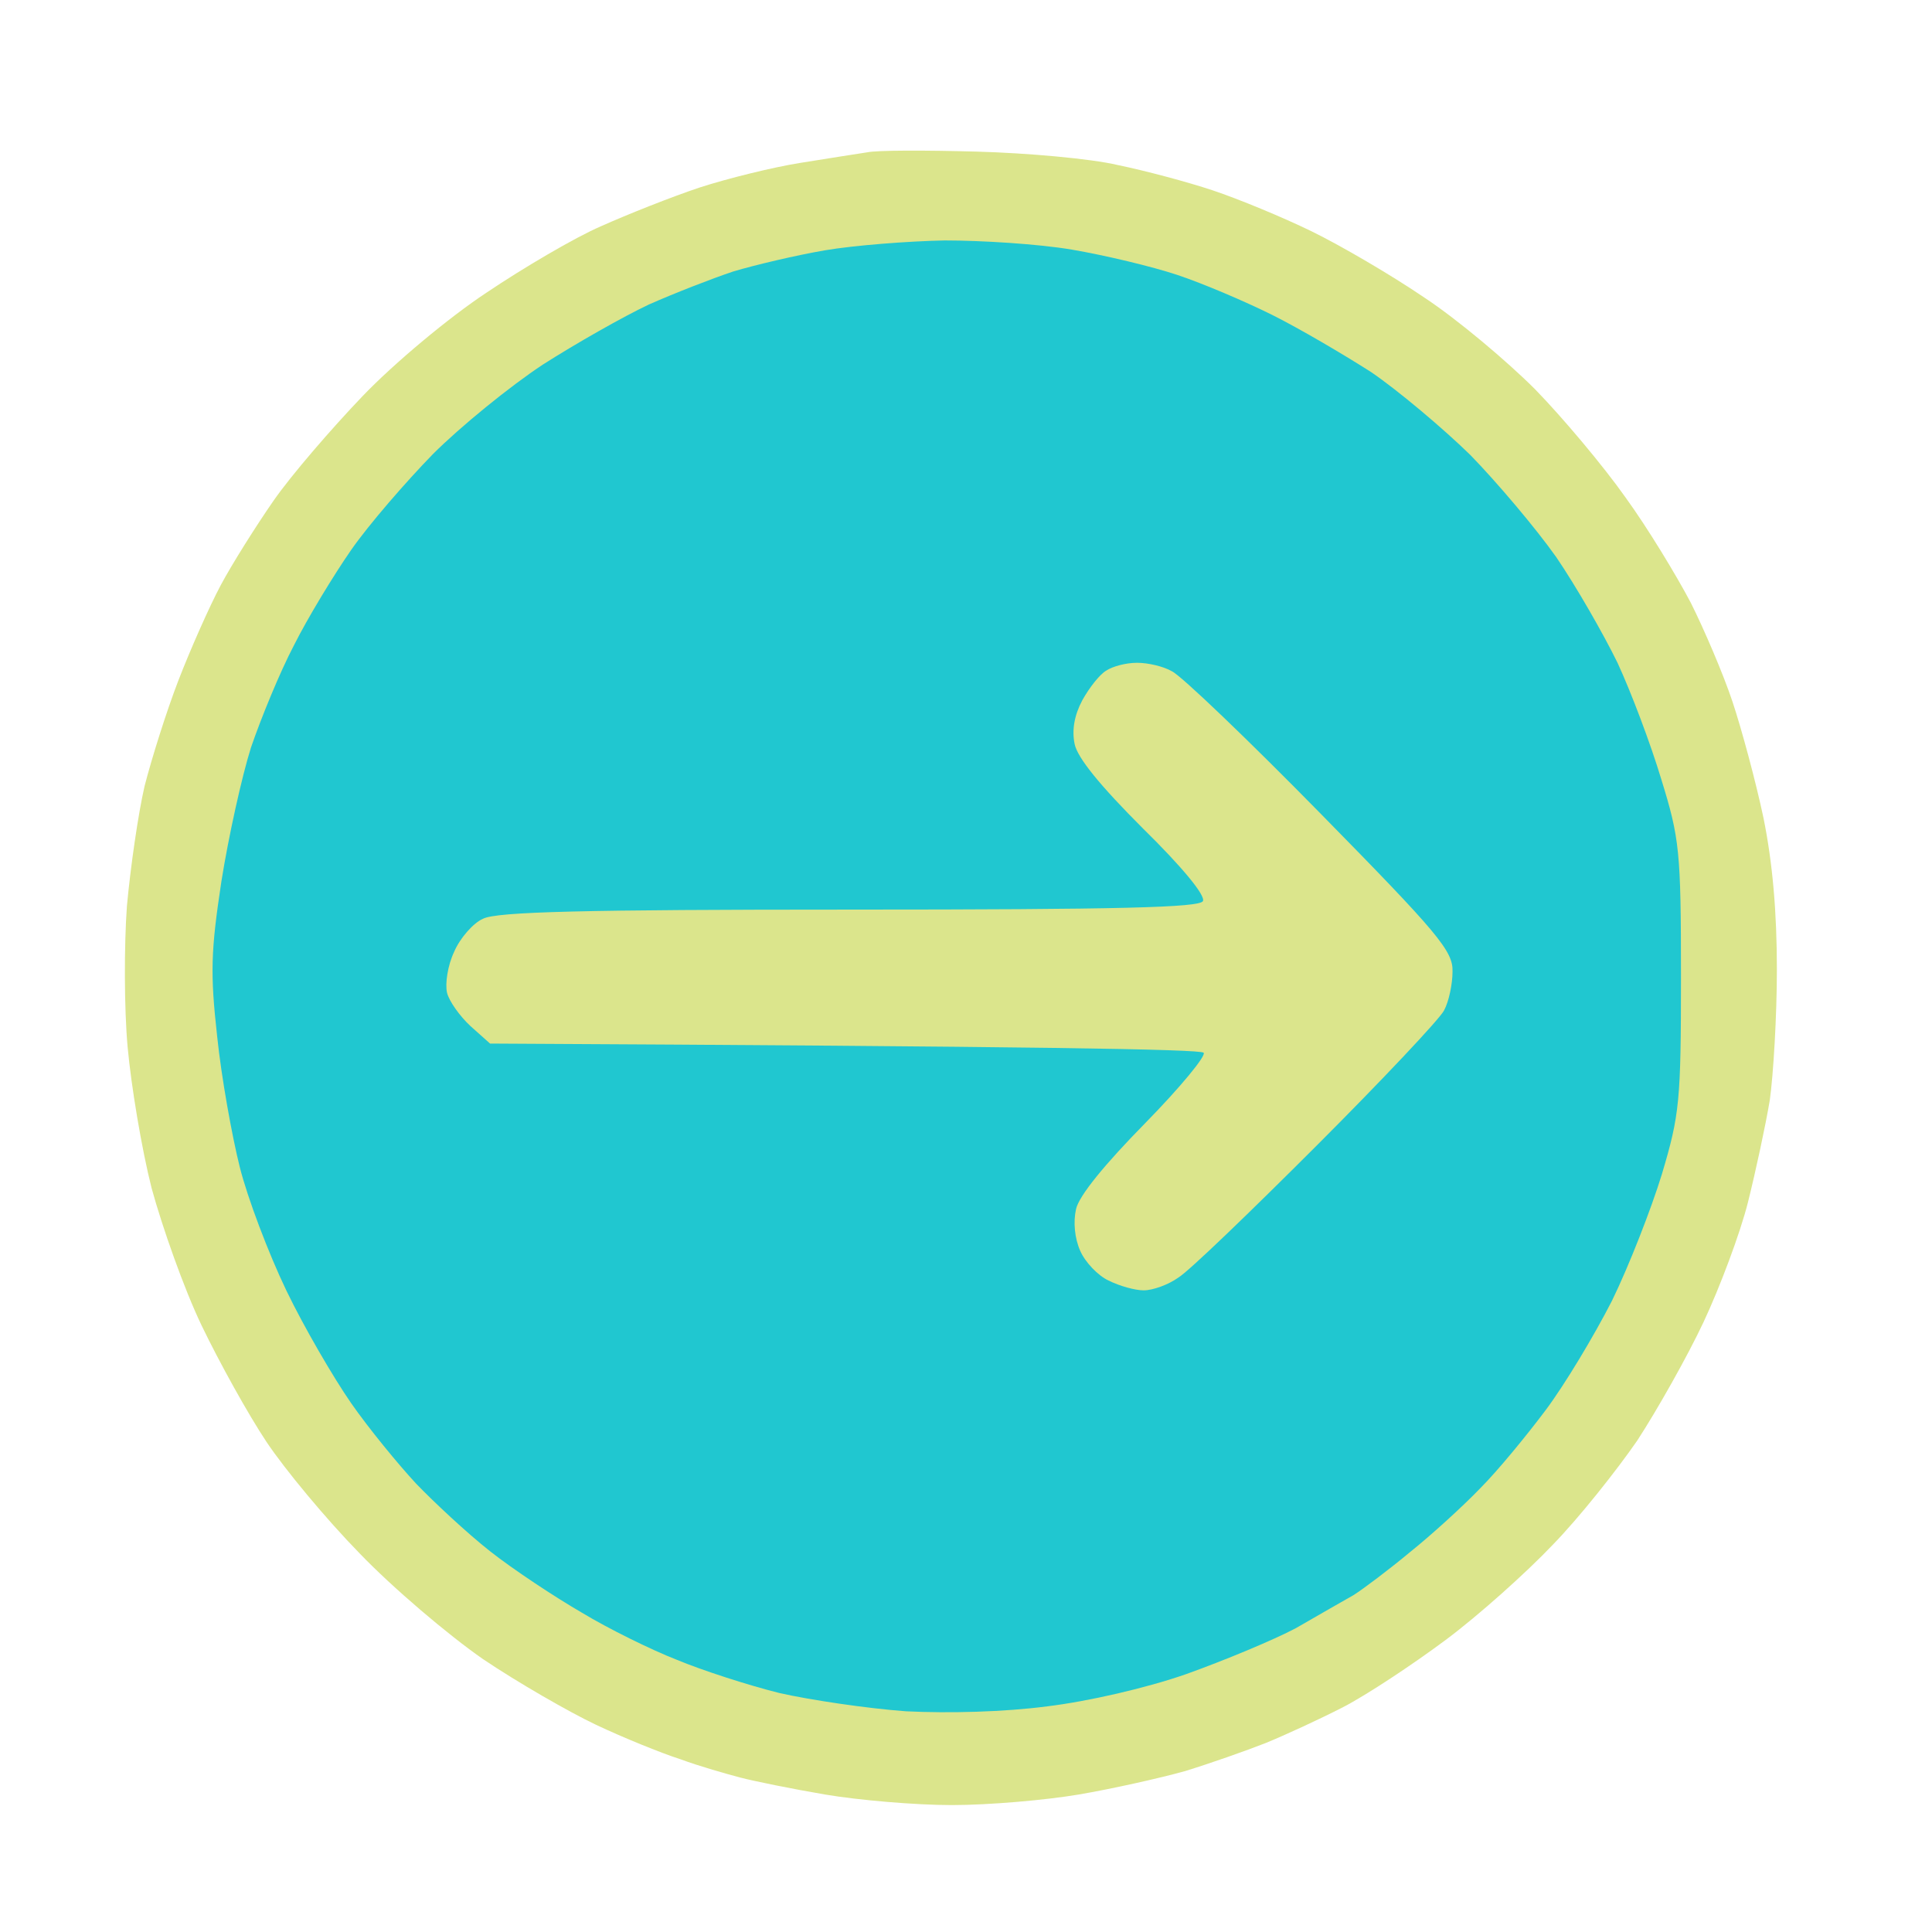 <svg version="1.2" xmlns="http://www.w3.org/2000/svg" viewBox="0 0 274 274" width="48" height="48"><style>.a{fill:#dbe58c}.b{fill:#20c7d0}</style><path class="a" d="m138.5 21.5c7.2 0.2 16.2 1 20 1.9 3.9 0.8 9.9 2.4 13.5 3.6 3.6 1.2 9.9 3.8 14 5.8 4.1 2 11.3 6.2 16 9.4 4.7 3.1 11.7 9 15.7 13 3.9 4 9.7 10.9 12.8 15.3 3.2 4.4 7.3 11.2 9.3 15 1.9 3.8 4.6 10.1 5.9 14 1.3 3.9 3.3 11.3 4.4 16.5 1.3 6.4 1.9 13.4 1.9 21.5 0 6.6-0.5 14.9-1 18.5-0.6 3.6-2 10.1-3.1 14.5-1.1 4.4-4 12.1-6.3 17-2.3 4.9-6.6 12.5-9.4 16.8-2.9 4.2-8.2 10.9-12 14.8-3.7 3.9-10.5 10-15.2 13.5-4.7 3.5-11.2 7.8-14.5 9.5-3.3 1.7-8.3 4-11 5.1-2.8 1.1-7.9 2.9-11.5 4-3.6 1-10.3 2.5-15 3.3-4.7 0.8-12.8 1.5-18 1.5-5.2 0-13.3-0.7-18-1.5-4.7-0.8-10.1-1.9-12-2.4-1.9-0.5-5.8-1.6-8.5-2.6-2.8-0.9-8.2-3.1-12-4.9-3.8-1.8-11.1-6-16-9.3-4.9-3.4-12.8-10.1-17.5-15-4.7-4.8-10.6-11.9-13.2-15.8-2.6-3.9-6.7-11.3-9.2-16.5-2.5-5.2-5.6-14-7.1-19.5-1.4-5.5-2.9-14.5-3.4-20-0.5-5.5-0.5-14.5-0.1-20 0.5-5.5 1.6-13.1 2.5-17 1-3.9 3.1-10.6 4.8-15 1.7-4.4 4.4-10.5 6-13.5 1.6-3 5-8.4 7.5-12 2.5-3.6 8.2-10.2 12.6-14.8 4.5-4.7 12.3-11.2 17.6-14.7 5.2-3.5 12.5-7.8 16.2-9.4 3.8-1.7 10.1-4.2 14-5.5 4-1.3 10.5-2.9 14.3-3.5 3.8-0.6 8.1-1.3 9.5-1.5 1.4-0.3 8.3-0.3 15.5-0.1z"/><path class="b" d="m134 34.1c5.2 0 13.3 0.5 18 1.3 4.7 0.8 11.4 2.4 15 3.6 3.6 1.2 9.7 3.8 13.5 5.7 3.8 1.9 10.1 5.6 14 8.1 3.8 2.6 10.1 7.9 14 11.7 3.8 3.9 9.3 10.4 12.2 14.5 2.8 4.1 6.7 10.9 8.7 15 1.9 4.1 4.7 11.5 6.2 16.5 2.6 8.4 2.8 10.2 2.8 28 0 17.7-0.2 19.6-2.7 28-1.5 4.9-4.7 13.1-7.1 18-2.5 4.9-6.7 11.9-9.4 15.5-2.7 3.6-6.8 8.6-9.3 11.1-2.4 2.5-6.9 6.6-9.9 9-3 2.5-6.6 5.2-8 6.1-1.4 0.8-5.1 2.9-8.2 4.7-3.2 1.7-10.2 4.6-15.5 6.5-5.7 2-14 3.9-19.8 4.6-6.1 0.8-13.9 1-20 0.7-5.5-0.4-13.6-1.6-18-2.6-4.4-1.1-10.9-3.2-14.5-4.7-3.6-1.4-9.7-4.4-13.5-6.7-3.8-2.2-9.7-6.1-13-8.7-3.3-2.6-8-7-10.5-9.6-2.5-2.7-6.7-7.8-9.2-11.4-2.5-3.6-6.7-10.8-9.2-16-2.5-5.2-5.5-13.1-6.6-17.5-1.1-4.4-2.6-12.7-3.2-18.5-1-9-0.9-12.1 0.6-22 1-6.3 2.9-14.9 4.2-19 1.4-4.1 4.1-10.7 6.1-14.5 1.9-3.8 5.6-9.9 8.1-13.5 2.5-3.6 7.8-9.7 11.6-13.6 3.9-3.9 10.9-9.6 15.6-12.7 4.7-3 11.4-6.8 15-8.5 3.6-1.6 9-3.7 12-4.7 3-0.9 8.9-2.3 13-3 4.1-0.7 11.8-1.3 17-1.4z"/><path class="a" d="m161.3 94c1.5 0 3.7 0.5 4.9 1.2 1.3 0.6 10.8 9.7 21.1 20.2 16.7 17 18.8 19.5 18.7 22.4 0 1.7-0.5 4.2-1.2 5.5-0.6 1.2-8.8 9.9-18.1 19.2-9.3 9.3-18.1 17.8-19.6 18.7-1.4 1-3.6 1.8-4.9 1.8-1.2 0-3.4-0.6-5-1.4-1.5-0.7-3.3-2.6-4-4.2-0.8-1.8-1-4.1-0.6-5.9 0.4-1.9 4.1-6.4 9.8-12.2 5-5.1 8.7-9.6 8.3-10-0.5-0.5-23.4-0.9-101.2-1.3l-2.8-2.5c-1.5-1.4-3-3.5-3.3-4.7-0.3-1.3 0.1-3.9 1-5.8 0.8-1.9 2.7-4.1 4.1-4.7 1.9-1 14.4-1.3 52-1.3 38.6 0 49.6-0.3 50.1-1.2 0.4-0.8-3-4.9-8.5-10.3-6-6-9.3-10-9.7-12q-0.6-3 1.1-6.2c1-1.8 2.5-3.7 3.4-4.2 0.9-0.6 2.8-1.1 4.3-1.1z"/></svg>
